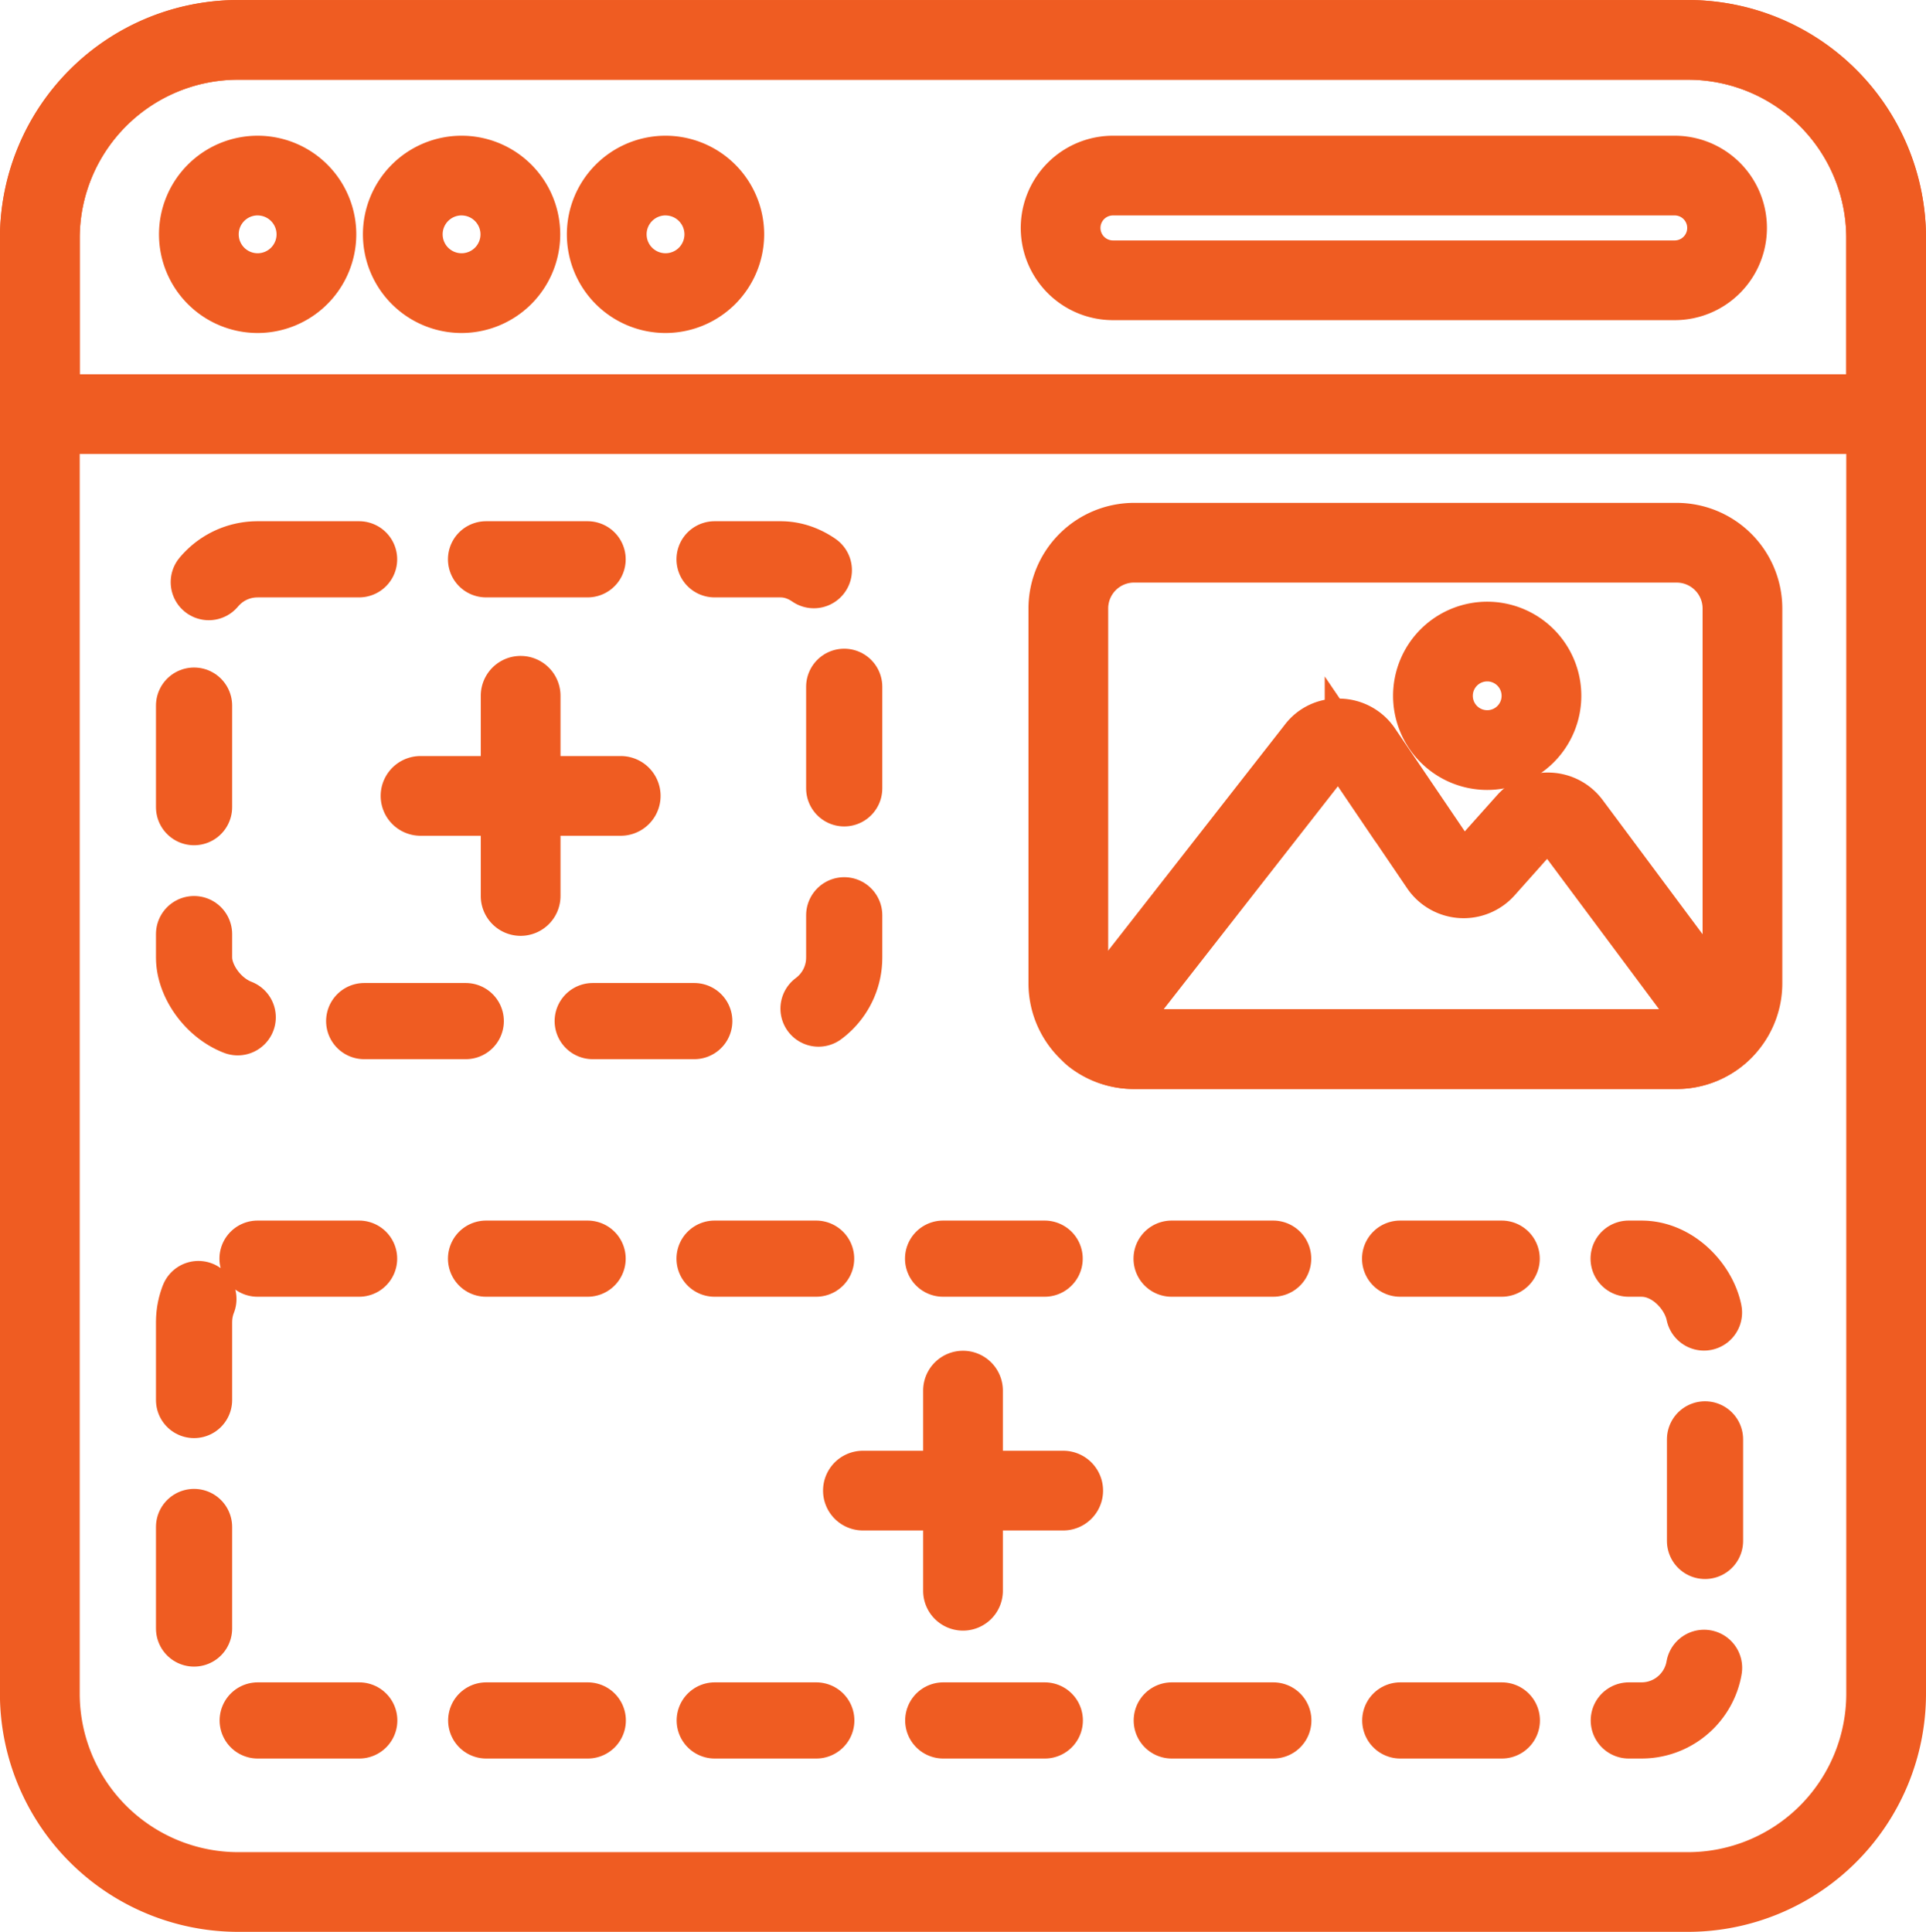 <svg xmlns="http://www.w3.org/2000/svg" width="75.855" height="76.093" viewBox="0 0 75.855 76.093">
  <g id="add-image" transform="translate(-0.603 -0.499)">
    <g id="Group_16245" data-name="Group 16245" transform="translate(1.603 1.499)">
      <g id="Group_16244" data-name="Group 16244">
        <path id="Path_71474" data-name="Path 71474" d="M67.093,75.591H9.981A8.388,8.388,0,0,1,1.6,67.213V9.864A8.381,8.381,0,0,1,9.981,1.5H67.093a8.374,8.374,0,0,1,8.365,8.365V67.213A8.381,8.381,0,0,1,67.093,75.591ZM9.981,2.638A7.24,7.24,0,0,0,2.743,9.864V67.213a7.246,7.246,0,0,0,7.238,7.239H67.093a7.24,7.24,0,0,0,7.225-7.239V9.864a7.234,7.234,0,0,0-7.225-7.225Z" transform="translate(-1.603 -1.499)" fill="#ef5c22" stroke="#ef5c22" stroke-width="2"/>
      </g>
    </g>
    <g id="Group_16249" data-name="Group 16249" transform="translate(6.746 21.029)">
      <g id="Group_16248" data-name="Group 16248" transform="translate(0 0)">
        <g id="Rectangle_14077" data-name="Rectangle 14077" fill="none" stroke="#ef5c22" stroke-linecap="round" stroke-width="3" stroke-dasharray="4 5">
          <rect width="28.606" height="21.189" rx="4" stroke="none"/>
          <rect x="1.5" y="1.5" width="25.606" height="18.189" rx="2.5" fill="none"/>
        </g>
        <g id="Rectangle_14078" data-name="Rectangle 14078" transform="translate(0 27.546)" fill="none" stroke="#ef5c22" stroke-linecap="round" stroke-width="3" stroke-dasharray="4 5">
          <rect width="62.509" height="21.189" rx="4" stroke="none"/>
          <rect x="1.5" y="1.5" width="59.509" height="18.189" rx="2.5" fill="none"/>
        </g>
      </g>
    </g>
    <g id="Group_16251" data-name="Group 16251" transform="translate(42.107 21.305)">
      <g id="Group_16250" data-name="Group 16250">
        <path id="Path_71477" data-name="Path 71477" d="M61.67,39.962H40.3a3.164,3.164,0,0,1-3.16-3.16V22.036a3.164,3.164,0,0,1,3.16-3.16H61.67a3.164,3.164,0,0,1,3.16,3.16V36.8A3.164,3.164,0,0,1,61.67,39.962ZM40.3,20.015a2.022,2.022,0,0,0-2.02,2.02V36.8a2.022,2.022,0,0,0,2.02,2.02H61.67a2.022,2.022,0,0,0,2.02-2.02V22.036a2.022,2.022,0,0,0-2.02-2.02Z" transform="translate(-37.138 -18.875)" fill="#ef5c22" stroke="#ef5c22" stroke-width="2"/>
      </g>
    </g>
    <g id="Group_16253" data-name="Group 16253" transform="translate(1.603 1.499)">
      <g id="Group_16252" data-name="Group 16252">
        <path id="Path_71478" data-name="Path 71478" d="M74.888,17.381H2.173a.57.57,0,0,1-.57-.57V9.864A8.381,8.381,0,0,1,9.981,1.5H67.093a8.374,8.374,0,0,1,8.365,8.365v6.947A.57.57,0,0,1,74.888,17.381ZM2.743,16.241H74.318V9.864a7.234,7.234,0,0,0-7.225-7.225H9.981A7.24,7.24,0,0,0,2.743,9.864Z" transform="translate(-1.603 -1.499)" fill="#ef5c22" stroke="#ef5c22" stroke-width="2"/>
      </g>
    </g>
    <g id="Group_16255" data-name="Group 16255" transform="translate(7.864 6.845)">
      <g id="Group_16254" data-name="Group 16254">
        <path id="Path_71479" data-name="Path 71479" d="M9.982,11.959a2.885,2.885,0,1,1,2.885-2.885A2.889,2.889,0,0,1,9.982,11.959Zm0-4.631a1.745,1.745,0,1,0,1.745,1.745A1.747,1.747,0,0,0,9.982,7.329Z" transform="translate(-7.096 -6.189)" fill="#ef5c22" stroke="#ef5c22" stroke-width="2"/>
      </g>
    </g>
    <g id="Group_16257" data-name="Group 16257" transform="translate(15.897 6.845)">
      <g id="Group_16256" data-name="Group 16256">
        <path id="Path_71480" data-name="Path 71480" d="M17.028,11.959a2.885,2.885,0,1,1,2.885-2.885A2.889,2.889,0,0,1,17.028,11.959Zm0-4.631a1.745,1.745,0,1,0,1.745,1.745A1.747,1.747,0,0,0,17.028,7.329Z" transform="translate(-14.143 -6.189)" fill="#ef5c22" stroke="#ef5c22" stroke-width="2"/>
      </g>
    </g>
    <g id="Group_16259" data-name="Group 16259" transform="translate(23.928 6.845)">
      <g id="Group_16258" data-name="Group 16258">
        <path id="Path_71481" data-name="Path 71481" d="M24.075,11.959A2.885,2.885,0,1,1,26.96,9.074,2.889,2.889,0,0,1,24.075,11.959Zm0-4.631a1.745,1.745,0,1,0,1.746,1.745A1.747,1.747,0,0,0,24.075,7.329Z" transform="translate(-21.189 -6.189)" fill="#ef5c22" stroke="#ef5c22" stroke-width="2"/>
      </g>
    </g>
    <g id="Group_16261" data-name="Group 16261" transform="translate(41.8 6.845)">
      <g id="Group_16260" data-name="Group 16260">
        <path id="Path_71482" data-name="Path 71482" d="M61.63,11.453H39.506a2.632,2.632,0,1,1,0-5.264H61.63a2.632,2.632,0,1,1,0,5.264ZM39.506,7.329a1.492,1.492,0,1,0,0,2.984H61.63a1.492,1.492,0,1,0,0-2.984Z" transform="translate(-36.869 -6.189)" fill="#ef5c22" stroke="#ef5c22" stroke-width="2"/>
      </g>
    </g>
    <g id="Group_16266" data-name="Group 16266" transform="translate(16.596 27.336)">
      <g id="Group_16263" data-name="Group 16263" transform="translate(3.942)">
        <g id="Group_16262" data-name="Group 16262">
          <path id="Path_71483" data-name="Path 71483" d="M18.785,33.191a.57.57,0,0,1-.57-.57V24.736a.57.57,0,0,1,1.14,0v7.884A.57.57,0,0,1,18.785,33.191Z" transform="translate(-18.215 -24.167)" fill="#ef5c22" stroke="#ef5c22" stroke-width="2"/>
        </g>
      </g>
      <g id="Group_16265" data-name="Group 16265" transform="translate(0 3.94)">
        <g id="Group_16264" data-name="Group 16264">
          <path id="Path_71484" data-name="Path 71484" d="M15.327,28.766a.57.57,0,1,1,0-1.14l7.884,0a.57.57,0,0,1,0,1.14Z" transform="translate(-14.757 -27.624)" fill="#ef5c22" stroke="#ef5c22" stroke-width="2"/>
        </g>
      </g>
    </g>
    <g id="Group_16271" data-name="Group 16271" transform="translate(34.019 54.703)">
      <g id="Group_16268" data-name="Group 16268" transform="translate(3.942)">
        <g id="Group_16267" data-name="Group 16267">
          <path id="Path_71485" data-name="Path 71485" d="M34.07,58.128a.57.57,0,0,1-.57-.57V49.675a.57.57,0,0,1,1.14,0v7.883A.57.57,0,0,1,34.07,58.128Z" transform="translate(-33.5 -49.105)" fill="#ef5c22" stroke="#ef5c22" stroke-width="2"/>
        </g>
      </g>
      <g id="Group_16270" data-name="Group 16270" transform="translate(0 3.94)">
        <g id="Group_16269" data-name="Group 16269">
          <path id="Path_71486" data-name="Path 71486" d="M30.612,53.7a.57.57,0,1,1,0-1.14H38.5a.57.57,0,0,1,0,1.14Z" transform="translate(-30.042 -52.562)" fill="#ef5c22" stroke="#ef5c22" stroke-width="2"/>
        </g>
      </g>
    </g>
    <g id="Group_16273" data-name="Group 16273" transform="translate(43.081 29.014)">
      <g id="Group_16272" data-name="Group 16272">
        <path id="Path_71487" data-name="Path 71487" d="M61.553,39.017H40.181a3.14,3.14,0,0,1-1.973-.682.57.57,0,0,1-.1-.8L46.9,26.29a1.614,1.614,0,0,1,1.388-.649,1.674,1.674,0,0,1,1.343.739L52.7,30.908a.55.55,0,0,0,.866.058l1.651-1.848a1.666,1.666,0,0,1,1.336-.563,1.684,1.684,0,0,1,1.281.679l6.019,8.086a.57.57,0,0,1-.045.734A3.134,3.134,0,0,1,61.553,39.017ZM39.409,37.729a2.043,2.043,0,0,0,.772.148H61.553a2,2,0,0,0,1.067-.309l-5.7-7.653a.55.55,0,0,0-.853-.038L54.42,31.725a1.69,1.69,0,0,1-2.66-.177l-3.072-4.526a.55.55,0,0,0-.889-.03Z" transform="translate(-37.992 -25.639)" fill="#ef5c22" stroke="#ef5c22" stroke-width="2"/>
      </g>
    </g>
    <g id="Group_16275" data-name="Group 16275" transform="translate(56.468 25.199)">
      <g id="Group_16274" data-name="Group 16274">
        <path id="Path_71488" data-name="Path 71488" d="M52.444,27.706A2.707,2.707,0,1,1,55.152,25,2.71,2.71,0,0,1,52.444,27.706Zm0-4.274A1.567,1.567,0,1,0,54.012,25,1.569,1.569,0,0,0,52.444,23.431Z" transform="translate(-49.737 -22.292)" fill="#ef5c22" stroke="#ef5c22" stroke-width="2"/>
      </g>
    </g>
  </g>
</svg>

